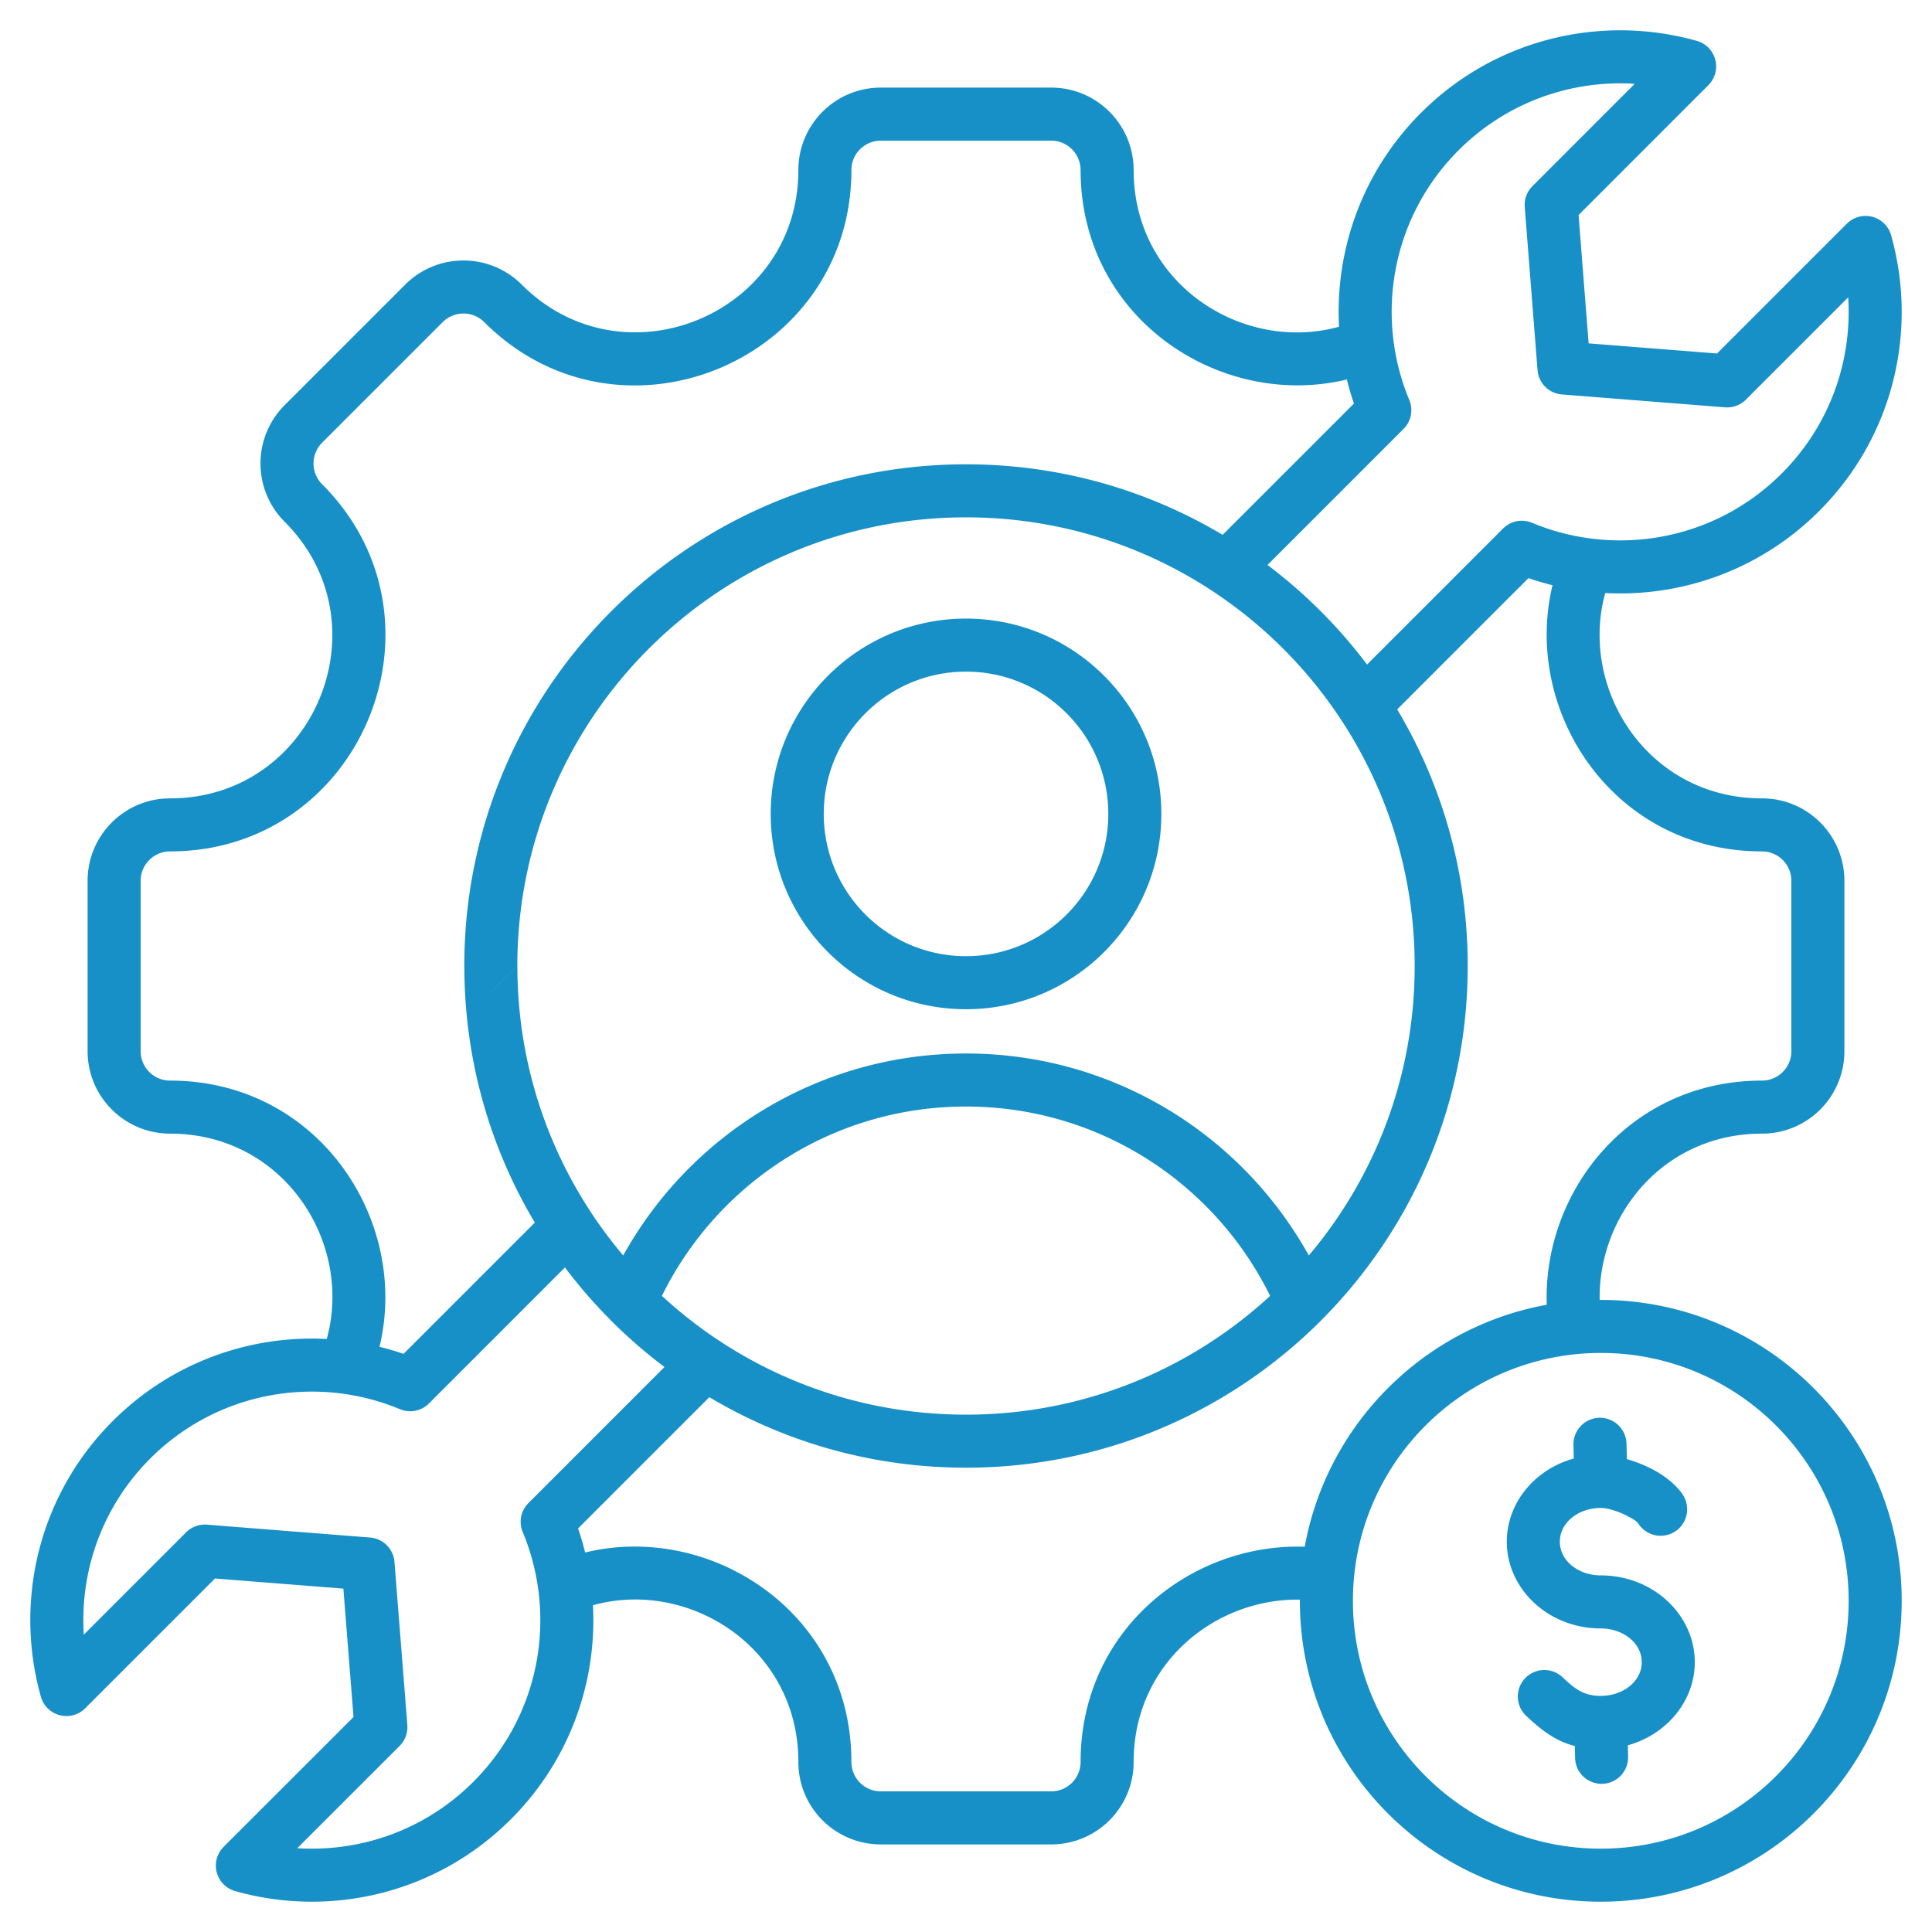<svg xmlns="http://www.w3.org/2000/svg" version="1.1" xmlns:xlink="http://www.w3.org/1999/xlink" width="512" height="512" x="0" y="0" viewBox="0 0 510 510" style="enable-background:new 0 0 512 512" xml:space="preserve" fill-rule="evenodd" class=""><g><path d="M156.526 423.738c1.076 20.312-6.14 40.975-21.657 56.492-19.694 19.717-47.732 26.037-72.787 18.975a7 7 0 0 1-3.049-11.689l34.284-34.264-2.675-33.894-33.895-2.676-34.265 34.265a7 7 0 0 1-11.687-3.049c-7.062-25.032-.744-53.07 18.974-72.787l.002-.003c15.516-15.499 36.175-22.721 56.485-21.652 7.01-25.374-11.249-54.205-41.363-54.205-12.02 0-21.768-9.748-21.768-21.767v-44.968c0-12.019 9.748-21.767 21.768-21.767 38.072 0 57.153-46.107 30.243-73.018-8.497-8.496-8.497-22.279 0-30.776l31.819-31.819c8.497-8.497 22.279-8.497 30.776 0 26.911 26.91 73.018 7.829 73.018-30.243 0-12.02 9.748-21.768 21.767-21.768h44.967c12.02 0 21.768 9.748 21.768 21.768 0 30.121 28.843 48.381 54.222 41.359-1.071-20.306 6.146-40.973 21.659-56.486l.003-.003c19.716-19.693 47.729-26.033 72.782-18.971a7 7 0 0 1 3.052 11.685l-34.267 34.288 2.658 33.874 33.893 2.675 34.265-34.264a7 7 0 0 1 11.687 3.05c7.062 25.054.744 53.067-18.973 72.785-15.5 15.516-36.169 22.734-56.486 21.659-7.003 25.375 11.265 54.205 41.361 54.205 12.059 0 21.768 9.748 21.768 21.767v44.968c0 12.019-9.709 21.767-21.768 21.767-26.057 0-43.225 21.62-42.835 43.894l.296-.001c43.867 0 79.432 35.565 79.432 79.432C502 466.444 466.435 502 422.568 502c-43.868 0-79.432-35.556-79.432-79.424v-.304c-22.271-.385-43.885 16.781-43.885 42.835 0 12.059-9.748 21.768-21.768 21.768h-44.967c-12.019 0-21.767-9.709-21.767-21.768 0-30.143-28.836-48.411-54.223-41.369zm-56.348-68.221a74.3 74.3 0 0 1 6.349 1.869l34.65-34.651c-11.74-19.69-18.516-42.684-18.602-67.256a7.369 7.369 0 0 1-.015-.472c0-73.141 59.298-132.44 132.44-132.44 24.755 0 47.925 6.793 67.746 18.617l34.66-34.659a73.905 73.905 0 0 1-1.87-6.352c-33.259 8.047-70.285-15.982-70.285-55.28a7.77 7.77 0 0 0-7.768-7.768h-44.967a7.769 7.769 0 0 0-7.767 7.768c0 50.533-61.198 75.861-96.917 40.142a7.764 7.764 0 0 0-10.977 0l-31.82 31.82a7.762 7.762 0 0 0 0 10.977c35.719 35.719 10.391 96.917-40.142 96.917a7.769 7.769 0 0 0-7.768 7.767v44.968a7.77 7.77 0 0 0 7.768 7.767c39.29 0 63.318 37.012 55.285 70.266zm48.955-20.939-35.906 35.906a6.999 6.999 0 0 1-7.644 1.511c-21.909-9.138-48.094-4.786-65.916 13.017-12.759 12.759-18.604 29.811-17.546 46.497L49.13 404.5a7 7 0 0 1 5.5-2.028l43.071 3.399a7 7 0 0 1 6.428 6.428l3.399 43.071a7.004 7.004 0 0 1-2.03 5.502l-27.023 27.006c16.696 1.06 33.746-4.784 46.491-17.543l.003-.003c17.821-17.822 22.153-44.006 13.015-65.915a6.997 6.997 0 0 1 1.511-7.644l35.911-35.912a133.447 133.447 0 0 1-14.068-12.219 6.664 6.664 0 0 1-.271-.287 133.12 133.12 0 0 1-11.934-13.777zm38.117 34.238-34.657 34.657a74.165 74.165 0 0 1 1.868 6.343c33.269-8.069 70.288 15.964 70.288 55.291a7.76 7.76 0 0 0 7.767 7.768h44.967a7.76 7.76 0 0 0 7.768-7.768c0-34.935 29.287-57.842 59.163-56.802 5.884-32.43 31.46-58.003 63.891-63.884-1.044-29.878 21.864-59.17 56.802-59.17a7.76 7.76 0 0 0 7.768-7.767v-44.968a7.76 7.76 0 0 0-7.768-7.767c-39.268 0-63.31-37.014-55.281-70.268a73.926 73.926 0 0 1-6.353-1.87l-34.649 34.65c11.823 19.821 18.616 42.991 18.616 67.746 0 36.466-14.739 69.486-38.584 93.433a7.293 7.293 0 0 1-.193.201C324.7 372.604 291.586 387.433 255 387.433c-24.094 0-46.687-6.435-66.153-17.679a128.13 128.13 0 0 1-1.597-.938zm173.616-193.397 35.907-35.906a6.997 6.997 0 0 1 7.644-1.511c21.908 9.137 48.11 4.808 65.912-13.013l.003-.002c12.761-12.762 18.606-29.805 17.546-46.498l-27.008 27.007a6.997 6.997 0 0 1-5.5 2.029l-43.071-3.399a7 7 0 0 1-6.428-6.431l-3.378-43.05a6.997 6.997 0 0 1 2.027-5.496l27.013-27.028c-16.695-1.056-33.74 4.798-46.503 17.545-17.82 17.822-22.152 44.023-13.015 65.911a7 7 0 0 1-1.51 7.647l-35.917 35.917a133.192 133.192 0 0 1 26.278 26.278zm-15.373 155.997c17.436-20.623 27.947-47.287 27.947-76.409 0-65.41-53.03-118.44-118.44-118.44s-118.44 53.03-118.44 118.44l-6.965 6.965-.021.035 7-7c0 29.12 10.508 55.783 27.938 76.405 17.643-31.804 51.55-53.315 90.488-53.315 38.939 0 72.86 21.514 90.493 53.319zm-148.039 27.122c17.038 9.489 36.661 14.895 57.546 14.895 30.973 0 59.171-11.888 80.277-31.35-14.565-29.619-45.046-49.986-80.277-49.986-35.23 0-65.696 20.366-80.273 49.982a118.732 118.732 0 0 0 22.727 16.459zm225.114-1.394c-36.136 0-65.432 29.297-65.432 65.432 0 36.136 29.296 65.424 65.432 65.424C458.703 488 488 458.712 488 422.576c0-36.135-29.297-65.432-65.432-65.432zm-7.125 27.872-.087-3.589a7.002 7.002 0 0 1 6.829-7.167 7.003 7.003 0 0 1 7.167 6.828l.099 4.087c2.3.656 4.68 1.581 6.839 2.722 3.471 1.834 6.335 4.245 7.927 6.667a7.003 7.003 0 0 1-2.003 9.695 7.004 7.004 0 0 1-9.695-2.004c-.523-.796-1.629-1.377-2.77-1.98-2.388-1.262-5.232-2.214-7.181-2.214-5.77 0-10.811 3.75-10.811 8.903s5.041 8.903 10.811 8.903c13.912 0 24.811 10.479 24.811 22.903 0 10.19-7.346 19.085-17.673 21.943l.074 3.003a7.004 7.004 0 0 1-6.827 7.169 7.003 7.003 0 0 1-7.169-6.827l-.078-3.163c-4.917-1.245-8.591-3.959-12.84-7.961a7.003 7.003 0 0 1-.296-9.895 7.003 7.003 0 0 1 9.895-.296c3.132 2.95 5.492 4.93 10.103 4.93 5.77 0 10.811-3.755 10.811-8.903 0-5.153-5.041-8.903-10.811-8.903-13.912 0-24.811-10.479-24.811-22.903 0-10.203 7.351-19.095 17.686-21.948zM203.451 214.858c0-28.474 23.075-51.564 51.549-51.564 28.49 0 51.564 23.091 51.564 51.564 0 28.474-23.073 51.55-51.564 51.55-28.475 0-51.549-23.075-51.549-51.55zm14 0c0 20.742 16.807 37.55 37.549 37.55 20.754 0 37.564-16.808 37.564-37.55S275.755 177.294 255 177.294c-20.742 0-37.549 16.822-37.549 37.564z" fill="#1790c7" opacity="1" data-original="#000000" class=""></path></g></svg>